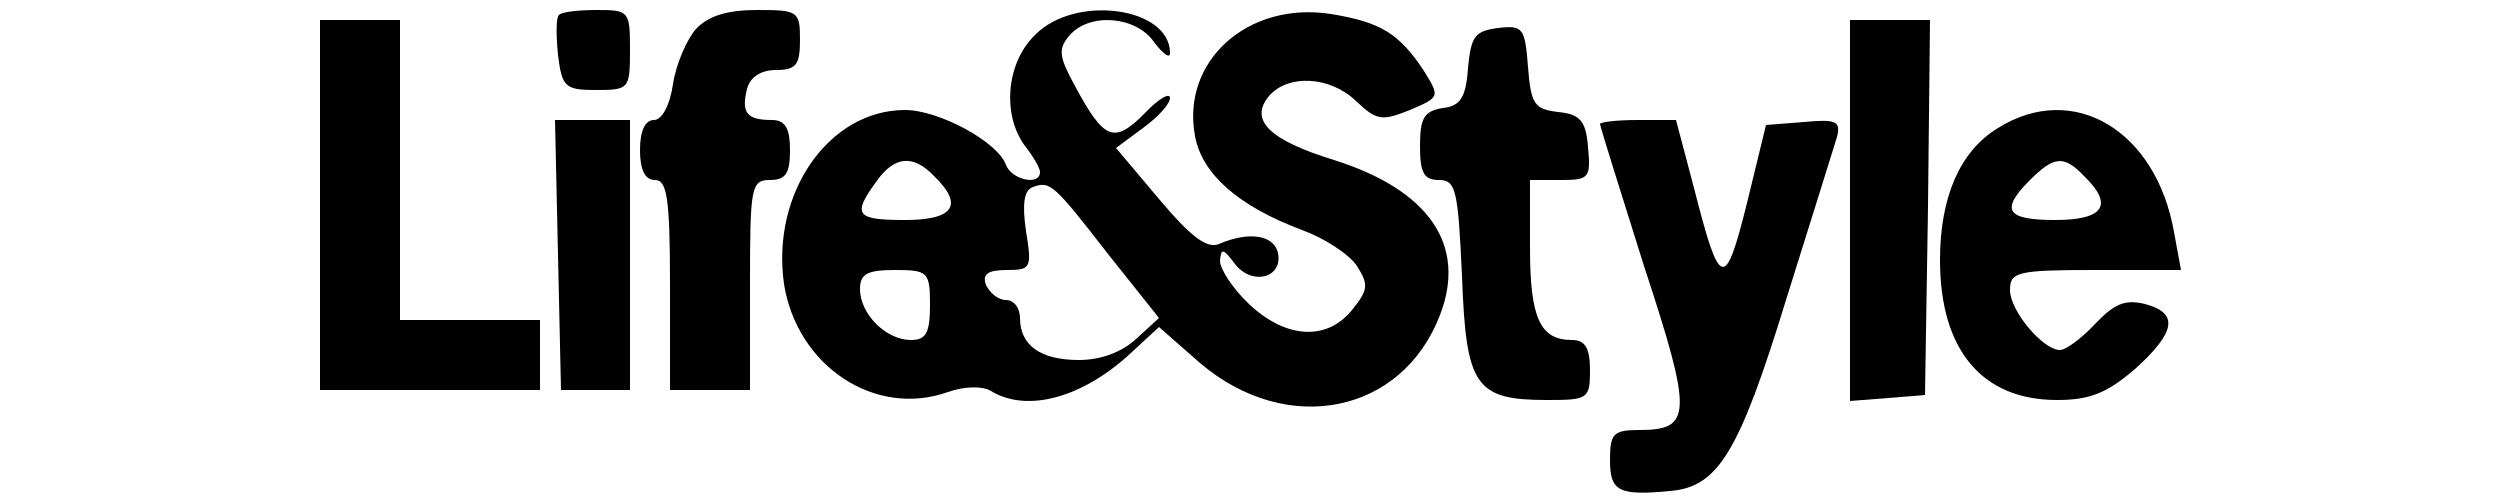 <?xml version="1.0" standalone="no"?>
<!DOCTYPE svg PUBLIC "-//W3C//DTD SVG 20010904//EN"
 "http://www.w3.org/TR/2001/REC-SVG-20010904/DTD/svg10.dtd">
<svg version="1.0" xmlns="http://www.w3.org/2000/svg"
 width="250pt" height="50pt" viewBox="0 0 250 50"
 preserveAspectRatio="xMidYMid meet">

<g transform="translate(0,50) scale(0.1,-0.1)"
fill="#000000" stroke="none">
<path d="M559 485 c-3 -2 -3 -20 -1 -40 4 -32 7 -35 38 -35 33 0 34 1 34 40 0
39 -1 40 -33 40 -19 0 -36 -2 -38 -5z"/>
<path d="M696 471 c-9 -10 -20 -35 -23 -55 -3 -21 -11 -36 -19 -36 -9 0 -14
-11 -14 -30 0 -20 5 -30 15 -30 12 0 15 -18 15 -105 l0 -105 40 0 40 0 0 105
c0 98 1 105 20 105 16 0 20 7 20 30 0 22 -5 30 -18 30 -25 0 -31 7 -25 31 3
12 14 19 29 19 20 0 24 5 24 30 0 29 -2 30 -43 30 -30 0 -49 -6 -61 -19z"/>
<path d="M1035 465 c-29 -28 -33 -80 -10 -111 8 -10 15 -22 15 -26 0 -14 -28
-8 -34 7 -8 23 -67 55 -101 55 -76 0 -134 -83 -121 -174 13 -82 91 -134 164
-108 17 6 35 6 43 1 36 -22 92 -7 141 39 l27 25 41 -36 c87 -74 202 -51 240
48 27 70 -11 125 -106 155 -65 20 -85 40 -65 64 19 22 61 20 87 -5 21 -20 26
-20 54 -9 30 13 30 13 14 39 -25 38 -44 49 -93 57 -83 13 -150 -47 -136 -122
7 -38 43 -70 107 -94 22 -8 47 -24 55 -36 12 -19 11 -24 -5 -44 -25 -31 -66
-29 -103 6 -16 15 -29 35 -29 43 1 13 3 13 15 -3 17 -22 48 -14 43 11 -4 18
-29 22 -59 9 -12 -5 -28 7 -60 45 l-43 51 27 20 c15 11 27 24 27 30 0 6 -12
-1 -26 -16 -30 -30 -40 -26 -69 28 -16 29 -17 37 -6 50 20 24 67 20 85 -6 9
-12 16 -17 16 -11 0 46 -95 59 -135 18z m-101 -141 c30 -29 20 -44 -29 -44
-49 0 -53 5 -29 38 18 26 37 28 58 6z m174 -78 l51 -64 -23 -21 c-14 -13 -35
-21 -57 -21 -39 0 -59 15 -59 42 0 10 -6 18 -14 18 -8 0 -16 7 -20 15 -4 11 2
15 21 15 24 0 25 2 19 39 -4 27 -2 41 7 44 17 6 20 4 75 -67z m-178 -51 c0
-28 -4 -35 -19 -35 -25 0 -51 26 -51 51 0 15 7 19 35 19 33 0 35 -2 35 -35z"/>
<path d="M320 295 l0 -185 110 0 110 0 0 35 0 35 -70 0 -70 0 0 150 0 150 -40
0 -40 0 0 -185z"/>
<path d="M1498 472 c-23 -3 -27 -8 -30 -40 -2 -30 -8 -38 -25 -40 -19 -3 -23
-10 -23 -38 0 -27 4 -34 19 -34 17 0 19 -10 23 -96 4 -110 13 -124 85 -124 41
0 43 1 43 30 0 22 -5 30 -18 30 -32 0 -42 22 -42 92 l0 68 31 0 c28 0 30 2 27
33 -2 26 -8 33 -30 35 -24 3 -27 8 -30 45 -3 39 -5 42 -30 39z"/>
<path d="M1850 289 l0 -190 38 3 37 3 3 188 2 187 -40 0 -40 0 0 -191z"/>
<path d="M1998 372 c-38 -23 -58 -69 -58 -132 0 -90 42 -140 117 -140 33 0 50
7 78 31 41 37 44 56 10 65 -20 5 -31 0 -50 -20 -13 -14 -29 -26 -35 -26 -17 0
-50 39 -50 60 0 18 7 20 85 20 l86 0 -7 38 c-18 102 -101 151 -176 104z m86
-48 c30 -29 20 -44 -29 -44 -49 0 -55 10 -25 40 24 24 34 25 54 4z"/>
<path d="M558 245 l3 -135 35 0 34 0 0 135 0 135 -37 0 -38 0 3 -135z"/>
<path d="M1600 376 c0 -2 20 -66 44 -142 49 -149 48 -164 -5 -164 -26 0 -29
-4 -29 -30 0 -31 8 -36 60 -31 48 4 69 38 116 191 25 80 48 153 51 163 4 16
-1 18 -33 15 l-38 -3 -19 -78 c-22 -88 -27 -87 -53 15 l-18 68 -38 0 c-21 0
-38 -2 -38 -4z"/>
</g>
</svg>
